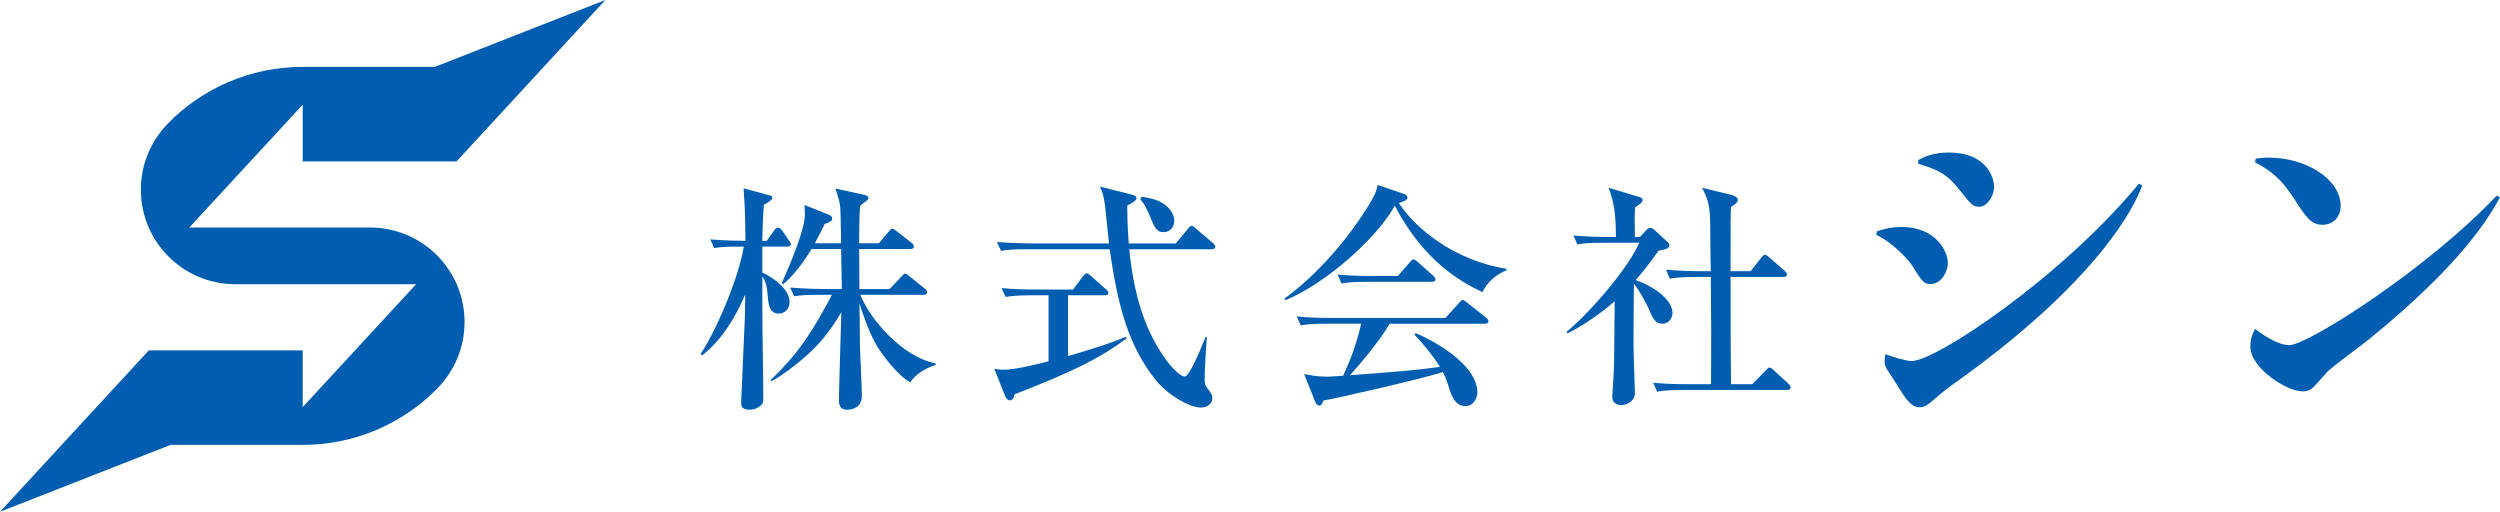 <?xml version="1.0" encoding="UTF-8"?>
<svg id="_レイヤー_1" data-name="レイヤー 1" xmlns="http://www.w3.org/2000/svg" viewBox="0 0 220.927 45.226">
  <defs>
    <style>
      .cls-1 {
        fill: #005db0;
      }
    </style>
  </defs>
  <g>
    <path class="cls-1" d="M69.561,21.793h-2.193v2.299c.319.106,2.406,1.213,2.406,2.598,0,.745-.575,1.022-.937,1.022-.873,0-.937-.789-1.022-1.896-.021-.362-.149-1-.447-1.383v2.937c0,2.151.085,5.557.085,7.709,0,.425-.021.574-.17.703-.426.405-.852.425-1.022.425-.766,0-.766-.362-.766-.638,0-.043.255-5.706.298-6.793.043-.703.043-.915.064-2.745-.894,2.043-2.045,3.981-3.79,5.365l-.171-.106c1.256-1.788,3.343-6.537,3.833-9.496-1.341,0-1.873,0-2.619.128l-.34-.766c1.256.106,2.682.128,3.108.128-.043-2.661-.043-2.959-.17-4.641l2.278.617c.149.043.255.063.255.192,0,.192-.149.298-.745.66-.106,1.681-.128,2.619-.128,3.172h.383l.66-.915c.106-.149.192-.255.319-.255.149,0,.298.128.405.277l.554.809c.106.17.192.256.192.362,0,.192-.17.234-.319.234M80.441,33.78c-1.192-.617-2.597-2.64-2.938-3.193-.766-1.277-1.405-3.3-1.554-3.79.021.596.043,3.215.043,3.747.021.703.17,3.811.17,4.429,0,.894-.618,1.234-1.32,1.234s-.703-.617-.703-.829c0-1.236.192-6.686.213-7.793-.809,1.341-1.598,2.512-3.024,3.79-.852.766-2.321,1.895-3.13,2.299l-.106-.085c2.746-2.597,3.896-4.706,5.43-7.537h-1.044c-1.299,0-1.767.043-2.299.129l-.341-.767c1.299.106,2.789.129,3.024.129h1.533c-.021-.895-.043-2.534-.064-3.534h-2.62c-.149.233-1.107,1.916-2.491,3.107l-.128-.106c.681-1.532,2.044-4.684,2.044-6.11,0-.043-.043-.66-.043-.788l2.172.873c.149.064.277.149.277.319,0,.234-.17.298-.661.489-.234.469-.362.767-.872,1.704h2.321c-.043-2.47-.043-2.746-.085-3.257-.043-.383-.17-.83-.405-1.575l2.533.554c.234.043.383.17.383.298s-.575.532-.745.66c-.043.51-.085,1.32-.085,3.321h1.746l.852-1.022c.192-.234.234-.255.319-.255.106,0,.149.021.405.213l1.299,1.023c.128.084.213.191.213.318,0,.192-.192.235-.341.235h-4.492l.021,3.534h2.661l1.043-1.087c.234-.233.234-.276.319-.276.128,0,.17.043.404.233l1.341,1.086c.107.086.213.193.213.319,0,.192-.17.234-.319.234h-5.578c.915,2.321,3.875,5.557,6.643,6.047v.149c-.938.298-1.789.852-2.236,1.533"/>
    <path class="cls-1" d="M89.659,34.844c-.065.405-.256.533-.405.533-.234,0-.383-.235-.468-.468l-.915-2.321c.255.043.49.085.83.085,1.001,0,2.875-.467,3.961-.745v-5.833h-1.49c-1.491,0-1.896.085-2.3.149l-.362-.789c1.022.106,2.023.129,3.044.129h3.279l.852-1.15c.106-.129.213-.278.341-.278.106,0,.192.065.383.234l1.32,1.171c.106.085.213.171.213.32,0,.213-.192.213-.319.213h-3.236v5.365c1.064-.298,3.598-1.043,5.11-1.703l.064.149c-2.299,1.703-4.577,2.874-9.9,4.939M107.074,22.027h-7.282c.491,4.919,1.767,7.686,3.236,9.752.278.383,1.172,1.49,1.683,1.49q.233,0,.787-1.107c.405-.809.682-1.49,1.044-2.406l.106.021c-.021.426-.192,2.62-.192,3.747,0,.278,0,.491.277.831.319.425.404.554.404.829,0,.427-.362.831-1.022.831-.979,0-2.875-1.065-3.982-2.428-2.384-3.001-3.342-6.429-4.066-11.561h-7.302c-1.321,0-1.768.043-2.3.149l-.362-.788c1.299.106,2.811.128,3.044.128h6.856c-.021-.149-.298-2.874-.341-3.279-.128-1.043-.277-1.363-.468-1.746l2.81.703c.362.085.427.213.427.319,0,.234-.427.447-.81.639,0,.724,0,1.682.128,3.364h4.152l1.064-1.277c.192-.234.234-.277.341-.277.084,0,.17.043.404.255l1.469,1.256c.128.106.213.192.213.319,0,.192-.17.234-.319.234M102.816,20.516c-.468,0-.703-.255-.958-.852-.533-1.299-.703-1.597-1.087-2.044l.106-.234c.576.084,1.363.213,1.938.617.681.447.958,1.064.958,1.512,0,.298-.192,1.001-.958,1.001"/>
    <path class="cls-1" d="M131.003,25.817c-1.895-.894-5.195-2.745-7.749-7.643-1.491,2.789-6.091,6.898-9.645,8.346l-.106-.127c4.343-3.173,7.068-7.623,7.495-8.325.554-.915.638-1.213.745-1.724l2.298.787c.278.086.341.255.341.341,0,.255-.51.384-.766.468,1.363,2.108,4.726,5.047,9.516,5.813v.128c-.958.404-1.682,1.022-2.129,1.937M131.216,28.607h-8.409c-.98,1.682-2.832,3.811-3.514,4.556,5.237-.404,5.813-.447,7.962-.745-.766-1.214-1.766-2.321-2.257-2.853l.107-.129c1.235.511,5.45,2.641,5.45,5.259,0,.341-.234,1.193-1.064,1.193-.681,0-1.107-.554-1.384-1.449-.213-.681-.298-.958-.596-1.554-2.257.682-9.283,2.299-10.561,2.512-.085.213-.149.447-.362.447-.235,0-.362-.318-.404-.447l-.938-2.342c.66.128,1.214.234,2.087.234.234,0,1.022-.064,1.363-.085.724-1.575,1.15-2.746,1.597-4.599h-3.044c-1.491,0-1.896.084-2.3.149l-.361-.789c1.022.106,2.022.129,3.044.129h10.113l1.171-1.299c.213-.255.256-.278.362-.278.085,0,.128.022.383.235l1.661,1.319c.065.064.214.171.214.32,0,.213-.214.213-.32.213M126.532,24.902h-5.685c-1.299,0-1.767.064-2.299.149l-.341-.788c1.277.128,2.79.128,3.023.128h2.299l1.044-1.192c.212-.255.234-.277.341-.277.127,0,.319.17.382.234l1.342,1.192c.128.129.212.192.212.341,0,.192-.191.213-.318.213"/>
    <path class="cls-1" d="M138.432,29.33c2.321-1.916,5.579-5.855,6.43-7.877h-3.172c-1.3,0-1.767.043-2.3.149l-.34-.789c1.001.086,2,.129,3.023.129h.724c0-1.725-.106-2.939-.639-4.344l2.64.788c.106.021.362.106.362.298s-.277.383-.66.639c-.021.298-.043.681-.043,1.043,0,.213.021,1.321.021,1.576h.448l.574-.618c.086-.106.213-.191.341-.191s.277.106.362.191l1.214,1.107c.043.043.106.106.106.234,0,.319-.447.404-.958.491-.829,1.17-1.405,1.895-2.023,2.597,1.15.362,3.258,1.553,3.258,2.917,0,.341-.255.937-.895.937s-.852-.49-1.17-1.235c-.192-.447-.789-1.597-1.342-2.299-.02.829-.043,5.173-.043,5.237,0,.682.128,4.11.128,4.387,0,.937-.979,1.107-1.235,1.107-.106,0-.766-.043-.766-.745,0-.065.128-1.981.128-2.15.043-1.064.043-1.575.085-6.281-1.937,1.661-3.491,2.491-4.173,2.832l-.086-.128ZM149.866,24.476c-1.3,0-1.767.063-2.3.149l-.341-.789c1.001.086,2.023.129,3.024.129h.937c-.021-.447-.043-2.47-.043-2.874,0-2.62-.02-3.109-.723-4.493l2.555.617c.362.085.596.255.596.447,0,.255-.341.468-.596.617-.043.554-.043,1.064-.043,5.685h1.767l.937-1.171c.193-.234.213-.278.342-.278.127,0,.34.193.382.235l1.341,1.171c.129.128.213.192.213.341,0,.192-.192.213-.318.213h-4.663c0,3.172,0,6.558.043,9.475h1.873l1.172-1.192c.213-.235.255-.278.34-.278.149,0,.298.149.404.256l1.278,1.171c.106.106.192.213.192.341,0,.191-.171.213-.32.213h-9.176c-1.299,0-1.768.064-2.299.149l-.342-.789c1.001.106,2.002.129,3.023.129h2.087c.021-3.961.021-4.748-.021-9.475h-1.32Z"/>
    <path class="cls-1" d="M165.874,20.441c.703-.255,1.404-.384,2.172-.384,3.034,0,4.087,2.172,4.087,3.161,0,.83-.606,1.884-1.532,1.884-.512,0-.703-.128-1.533-1.501-.543-.861-2.076-2.331-3.257-2.842l.064-.318ZM189.31,16.387c-.639,1.787-3.831,8.493-17.018,17.784-.287.192-1.404,1.15-1.628,1.341-.224.192-.608.479-.99.479-.799,0-1.213-.639-2.172-2.203-.127-.224-.766-1.118-.829-1.309-.128-.287-.128-.415-.128-.607,0-.224.032-.415.064-.575.607.224,1.788.607,2.331.607,2.14,0,13.218-7.376,20.084-15.678l.287.161ZM169.514,14.15c.447-.255,1.309-.671,2.714-.671,3.256,0,3.991,2.14,3.991,3.034,0,.83-.639,1.756-1.309,1.756-.543,0-.703-.16-1.756-1.501-1.087-1.405-1.949-1.787-3.641-2.299v-.319Z"/>
    <path class="cls-1" d="M220.927,17.44c-1.086,1.947-3.417,5.875-11.464,12.453-.574.479-3.288,2.458-3.767,2.937-.192.224-1.053,1.182-1.245,1.373-.224.224-.51.383-.989.383-1.341,0-4.599-2.012-4.599-3.991,0-.671.224-1.15.415-1.533.511.383,1.916,1.436,3.034,1.436,1.661,0,12.325-6.832,18.328-13.218l.287.16ZM199.342,14.023c.287-.032.607-.096,1.15-.096,3.257,0,6.354,1.884,6.354,4.279,0,.989-.703,1.66-1.597,1.66-1.022,0-1.469-.671-2.555-2.362-1.021-1.565-1.884-2.363-3.416-3.162l.064-.319Z"/>
  </g>
  <path class="cls-1" d="M40.348,14.262l7.7-8.351,5.448-5.911-15.07,5.911h-11.678c-4.666,0-8.885,1.917-11.914,5.002l.004.006c-1.478,1.507-2.391,3.571-2.391,5.848,0,4.612,3.739,8.351,8.352,8.351h15.971l-10.021,10.858v-5.011h-13.598l-7.702,8.35-5.448,5.911,15.07-5.911h11.678c4.668,0,8.886-1.916,11.917-5.003l-.005-.005c1.479-1.508,2.392-3.571,2.392-5.849,0-4.612-3.74-8.351-8.352-8.351h-15.972l10.02-10.856v5.011h13.6Z"/>
</svg>